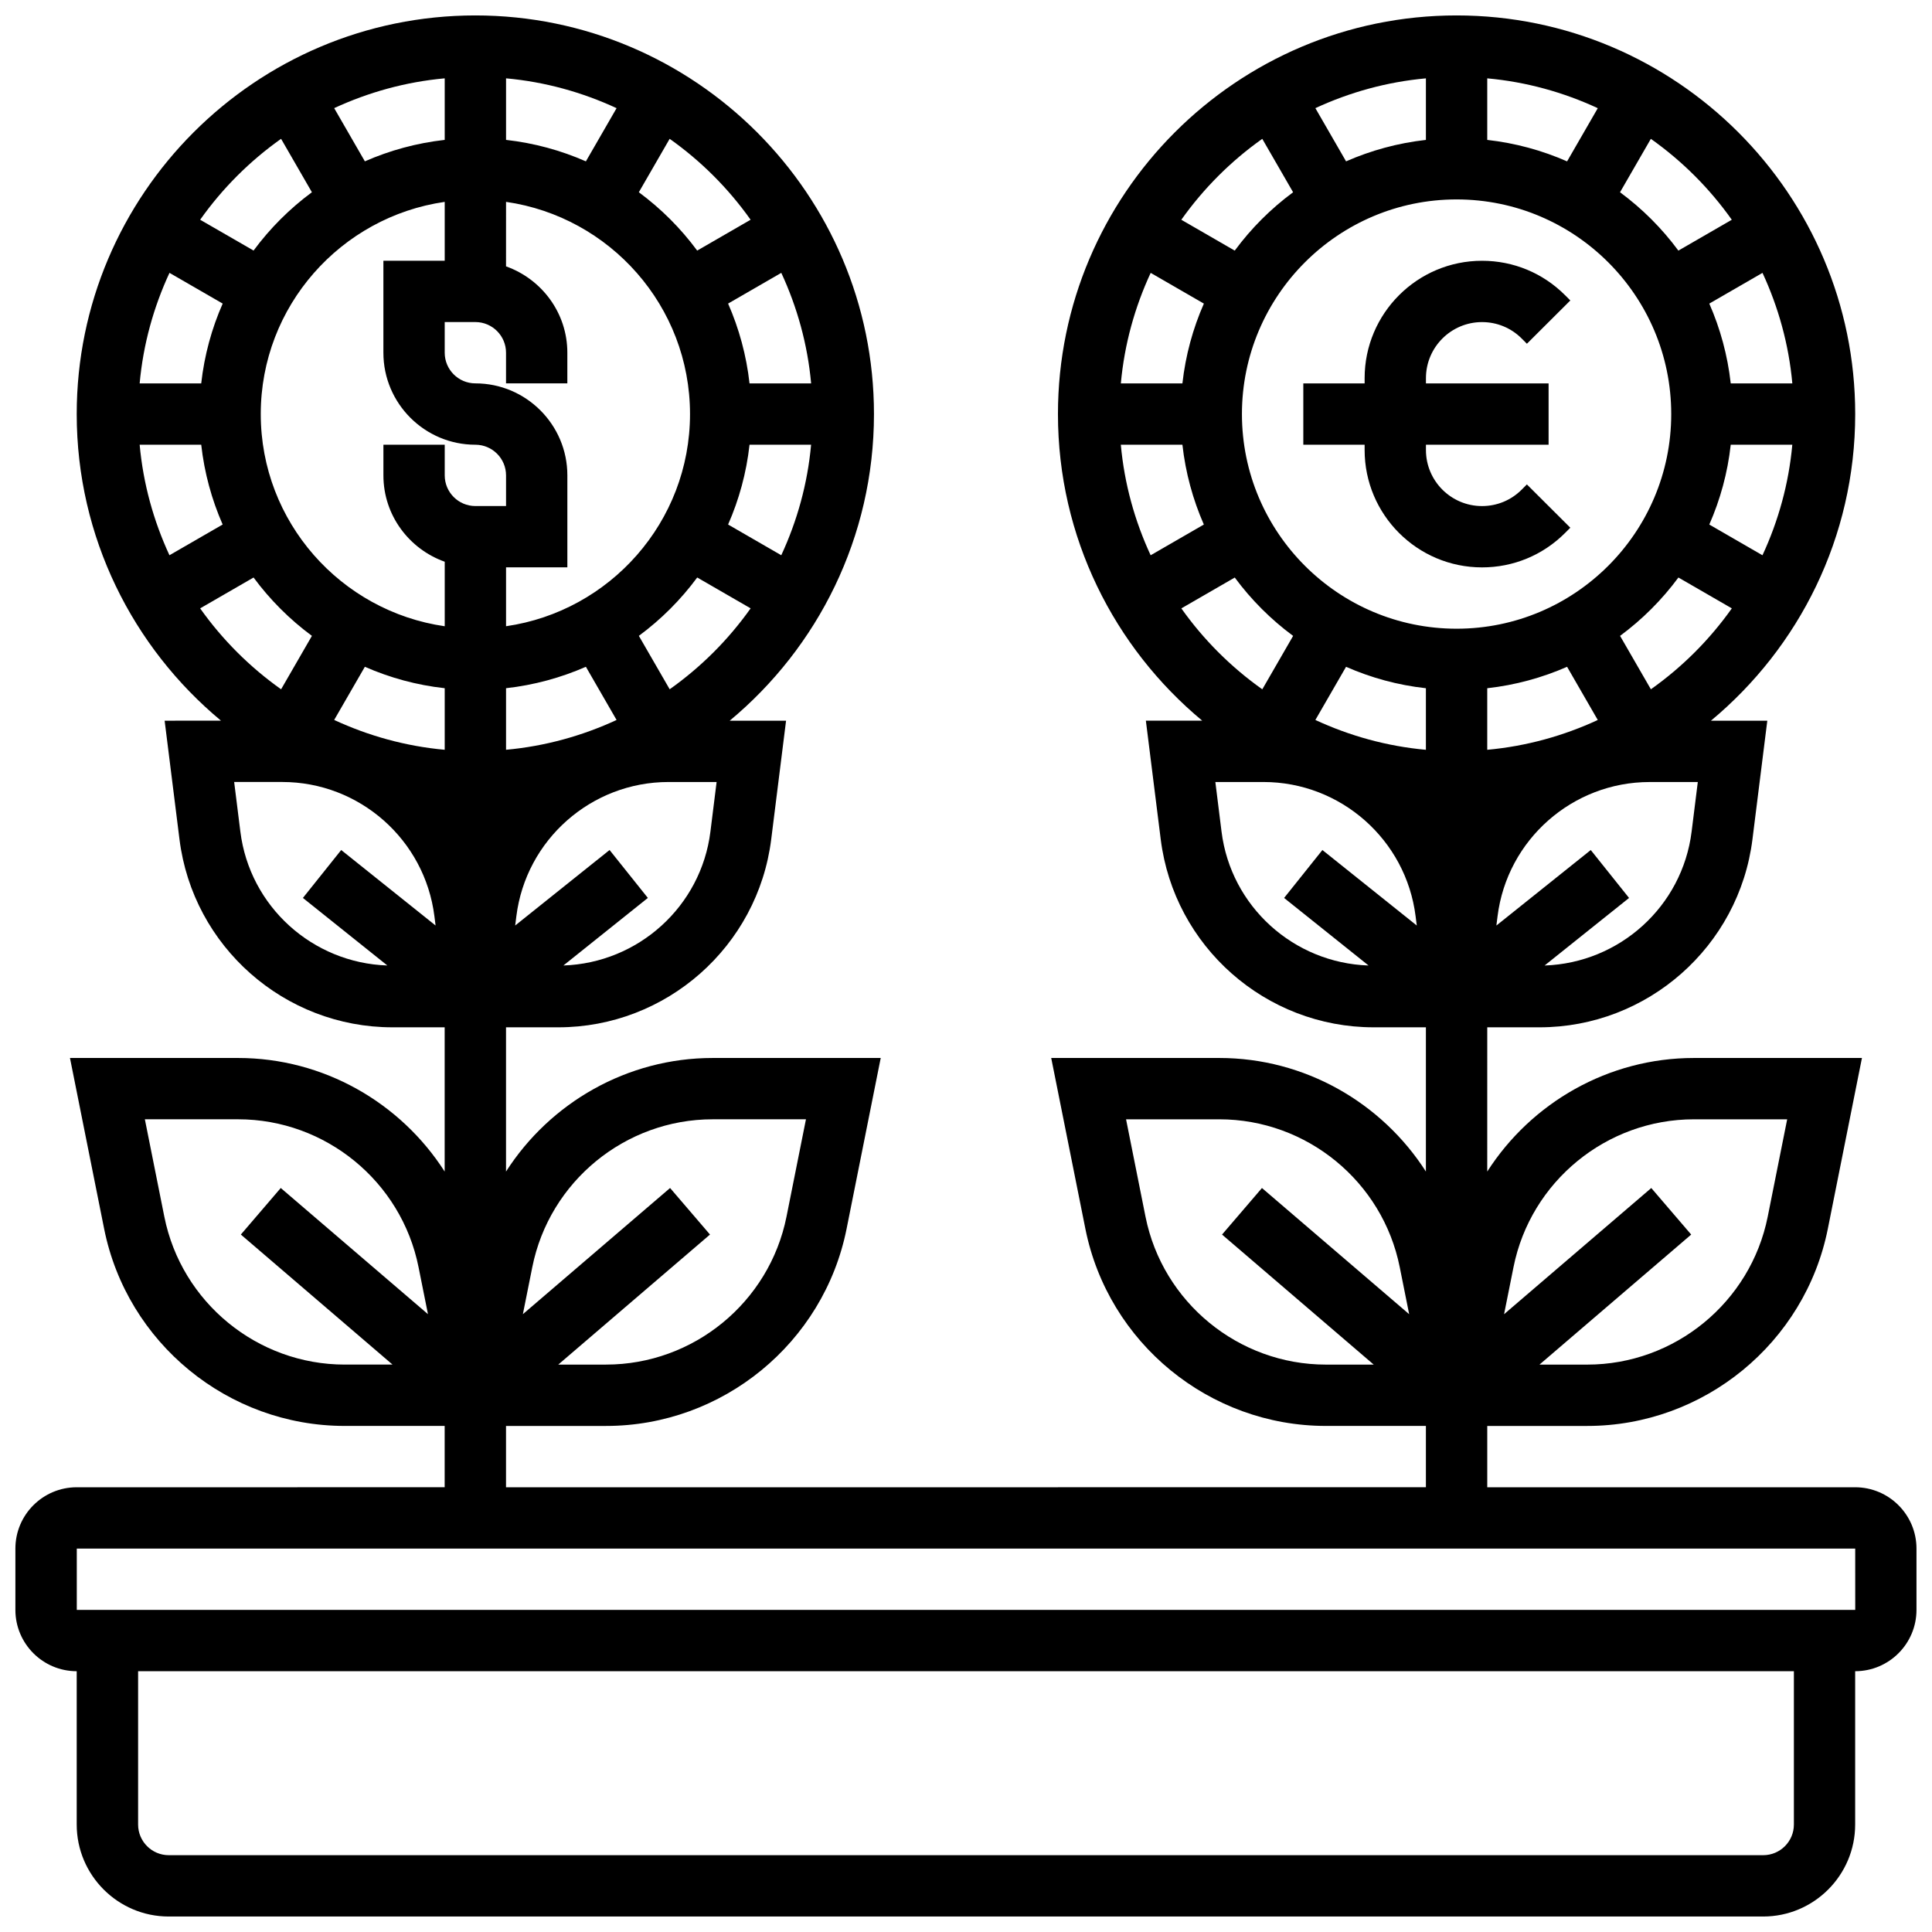 <?xml version="1.0" encoding="UTF-8"?>
<!-- Uploaded to: SVG Repo, www.svgrepo.com, Generator: SVG Repo Mixer Tools -->
<svg width="800px" height="800px" version="1.1" viewBox="144 144 512 512" xmlns="http://www.w3.org/2000/svg">
 <defs>
  <clipPath id="a">
   <path d="m148.09 148.09h503.81v503.81h-503.81z"/>
  </clipPath>
 </defs>
 <g clip-path="url(#a)">
  <path d="m635.65 538.14h-97.512v-16.25h26.508c30.879 0 57.695-21.973 63.75-52.258l9.039-45.258h-44.539c-22.648 0-43.074 11.848-54.762 30.098l0.004-38.223h13.84c28.629 0 52.891-21.422 56.441-49.828l3.934-31.43h-14.934c23.336-19.398 38.23-48.617 38.23-81.262 0-58.246-47.391-105.64-105.64-105.64-58.25 0-105.64 47.391-105.64 105.64 0 32.641 14.895 61.863 38.234 81.258h-14.934l3.934 31.43c3.547 28.414 27.805 49.832 56.441 49.832h13.836v38.223c-11.684-18.25-32.105-30.098-54.758-30.098h-44.539l9.051 45.254c6.055 30.285 32.863 52.258 63.75 52.258h26.496v16.25l-243.78 0.004v-16.25h26.508c30.879 0 57.695-21.973 63.75-52.258l9.043-45.258h-44.539c-22.648 0-43.074 11.848-54.762 30.098v-38.223h13.84c28.629 0 52.891-21.422 56.441-49.828l3.934-31.43h-14.934c23.336-19.398 38.23-48.617 38.23-81.262 0-58.246-47.391-105.64-105.64-105.64-58.25 0-105.64 47.391-105.64 105.64 0 32.641 14.895 61.863 38.234 81.258l-14.934 0.004 3.934 31.43c3.547 28.41 27.805 49.828 56.441 49.828h13.836v38.223c-11.684-18.25-32.105-30.098-54.758-30.098h-44.539l9.051 45.254c6.055 30.285 32.863 52.258 63.75 52.258h26.496v16.25l-97.512 0.004c-8.965 0-16.25 7.289-16.25 16.25v16.25c0 8.965 7.289 16.25 16.25 16.25v40.629c0 13.441 10.938 24.379 24.379 24.379h422.55c13.441 0 24.379-10.938 24.379-24.379v-40.629c8.965 0 16.25-7.289 16.25-16.25v-16.25c0-8.961-7.289-16.25-16.25-16.25zm-178.58-232.91 14.156-8.176c4.356 5.898 9.562 11.102 15.465 15.465l-8.168 14.156c-8.312-5.887-15.57-13.141-21.453-21.445zm81.066-124.15v-16.316c10.387 0.941 20.234 3.707 29.293 7.906l-8.133 14.098c-6.606-2.902-13.719-4.859-21.16-5.688zm-16.254 0c-7.445 0.828-14.555 2.789-21.16 5.68l-8.133-14.098c9.059-4.195 18.91-6.957 29.293-7.898zm8.129 15.77c31.367 0 56.883 25.523 56.883 56.883s-25.516 56.883-56.883 56.883-56.883-25.523-56.883-56.883c0-31.355 25.516-56.883 56.883-56.883zm51.492 129.82-8.168-14.156c5.898-4.356 11.102-9.562 15.465-15.465l14.156 8.176c-5.891 8.309-13.148 15.562-21.453 21.445zm-43.367 16.035v-16.316c7.445-0.828 14.555-2.789 21.16-5.68l8.133 14.098c-9.059 4.191-18.91 6.953-29.293 7.898zm58.848-59.695c2.902-6.606 4.859-13.707 5.68-21.152h16.316c-0.941 10.387-3.707 20.234-7.906 29.293zm5.68-37.402c-0.828-7.445-2.789-14.555-5.68-21.152l14.098-8.141c4.199 9.059 6.965 18.91 7.906 29.293zm-145.31 0h-16.316c0.941-10.387 3.707-20.234 7.906-29.293l14.098 8.141c-2.906 6.598-4.859 13.707-5.688 21.152zm0 16.25c0.828 7.445 2.789 14.555 5.68 21.152l-14.098 8.141c-4.199-9.059-6.965-18.91-7.906-29.293zm43.367 58.852c6.606 2.902 13.707 4.859 21.16 5.68v16.316c-10.387-0.941-20.234-3.707-29.293-7.906zm91.574 43.699c-2.477 19.828-19.113 34.789-38.957 35.461l22.379-17.902-10.148-12.699-25.012 20.008 0.309-2.445c2.527-20.285 19.859-35.586 40.312-35.586h12.758zm10.652-162.17-14.156 8.176c-4.356-5.898-9.562-11.102-15.465-15.465l8.168-14.156c8.312 5.883 15.57 13.141 21.453 21.445zm-124.43-21.445 8.168 14.156c-5.898 4.356-11.102 9.562-15.465 15.465l-14.156-8.176c5.891-8.305 13.148-15.562 21.453-21.445zm-10.793 183.61-1.641-13.164h12.758c20.453 0 37.777 15.301 40.312 35.59l0.309 2.445-25.012-20.008-10.148 12.699 22.379 17.902c-19.836-0.668-36.477-15.629-38.957-35.465zm125.18 76.223h24.719l-5.16 25.816c-4.551 22.711-24.664 39.191-47.824 39.191h-12.66l40.207-34.461-10.578-12.336-39.012 33.438 2.496-12.457c4.539-22.711 24.652-39.191 47.812-39.191zm-145.33 25.816-5.156-25.816h24.719c23.16 0 43.27 16.48 47.812 39.191l2.496 12.457-39.012-33.438-10.578 12.336 40.195 34.461h-12.66c-23.16 0-43.273-16.48-47.816-39.191zm-250.53-161.22 14.156-8.176c4.356 5.898 9.562 11.102 15.465 15.465l-8.168 14.156c-8.312-5.887-15.57-13.141-21.453-21.445zm124.43 21.441-8.168-14.156c5.898-4.356 11.102-9.562 15.465-15.465l14.156 8.176c-5.891 8.309-13.148 15.562-21.453 21.445zm-43.367 16.035v-16.316c7.445-0.828 14.555-2.789 21.16-5.68l8.133 14.098c-9.059 4.191-18.91 6.953-29.293 7.898zm58.848-59.695c2.902-6.606 4.859-13.707 5.68-21.152h16.316c-0.941 10.387-3.707 20.234-7.906 29.293zm5.68-37.402c-0.828-7.445-2.789-14.555-5.68-21.152l14.098-8.141c4.199 9.059 6.965 18.91 7.906 29.293zm-15.773 8.125c0 28.594-21.234 52.266-48.754 56.23v-15.602h16.25v-24.379c0-13.441-10.938-24.379-24.379-24.379-4.477 0-8.125-3.641-8.125-8.125v-8.125h8.125c4.477 0 8.125 3.641 8.125 8.125v8.125h16.25v-8.125c0-10.578-6.816-19.52-16.25-22.883l0.004-17.094c27.523 3.965 48.754 27.637 48.754 56.23zm-48.754-72.652v-16.316c10.387 0.941 20.234 3.707 29.293 7.906l-8.133 14.098c-6.606-2.902-13.719-4.859-21.16-5.688zm-16.254 0c-7.445 0.828-14.555 2.789-21.16 5.68l-8.133-14.098c9.062-4.195 18.91-6.957 29.293-7.898zm0 16.422v15.602h-16.25v24.379c0 13.441 10.938 24.379 24.379 24.379 4.477 0 8.125 3.641 8.125 8.125v8.125h-8.125c-4.477 0-8.125-3.641-8.125-8.125v-8.125h-16.25v8.125c0 10.578 6.816 19.52 16.25 22.883v17.098c-27.523-3.965-48.754-27.637-48.754-56.23-0.004-28.598 21.23-52.27 48.75-56.234zm-64.527 48.105h-16.316c0.941-10.387 3.707-20.234 7.906-29.293l14.098 8.141c-2.906 6.598-4.859 13.707-5.688 21.152zm0 16.25c0.828 7.445 2.789 14.555 5.68 21.152l-14.098 8.141c-4.191-9.059-6.957-18.906-7.898-29.293zm43.367 58.852c6.606 2.902 13.707 4.859 21.16 5.68v16.316c-10.387-0.941-20.234-3.707-29.293-7.906zm91.574 43.699c-2.477 19.828-19.113 34.789-38.957 35.461l22.379-17.902-10.148-12.699-25.012 20.008 0.309-2.445c2.527-20.285 19.859-35.586 40.312-35.586h12.758zm10.652-162.17-14.156 8.176c-4.356-5.898-9.562-11.102-15.465-15.465l8.168-14.156c8.312 5.883 15.57 13.141 21.453 21.445zm-124.43-21.445 8.168 14.156c-5.891 4.356-11.102 9.562-15.457 15.453l-14.156-8.164c5.883-8.305 13.141-15.562 21.445-21.445zm-10.789 183.61-1.645-13.164h12.758c20.453 0 37.777 15.301 40.312 35.59l0.309 2.445-25.012-20.008-10.148 12.699 22.379 17.902c-19.836-0.668-36.477-15.629-38.953-35.465zm125.17 76.223h24.719l-5.16 25.816c-4.551 22.711-24.664 39.191-47.82 39.191h-12.66l40.207-34.461-10.578-12.336-39.012 33.438 2.496-12.457c4.535-22.711 24.648-39.191 47.809-39.191zm-145.32 25.816-5.16-25.816h24.719c23.16 0 43.27 16.48 47.812 39.191l2.496 12.457-39.012-33.438-10.578 12.336 40.195 34.461h-12.66c-23.16 0-43.273-16.48-47.812-39.191zm431.85 161.08c0 4.484-3.648 8.125-8.125 8.125h-422.55c-4.477 0-8.125-3.641-8.125-8.125v-40.629h438.8zm-455.05-56.883v-16.25h471.3l0.008 16.25z"/>
 </g>
 <path d="m505.64 261.86v1.398c0 17.148 13.953 31.105 31.113 31.105 8.305 0 16.113-3.234 22.004-9.117l1.391-1.398-11.508-11.473-1.383 1.391c-2.809 2.805-6.539 4.348-10.504 4.348-8.199 0-14.863-6.664-14.863-14.855v-1.398h32.504v-16.25h-32.504v-1.398c0-8.191 6.664-14.855 14.863-14.855 3.965 0 7.703 1.543 10.5 4.34l1.391 1.398 11.508-11.473-1.406-1.406c-5.879-5.875-13.688-9.109-21.992-9.109-17.16 0-31.113 13.961-31.113 31.105v1.398h-16.25v16.25z"/>
</svg>